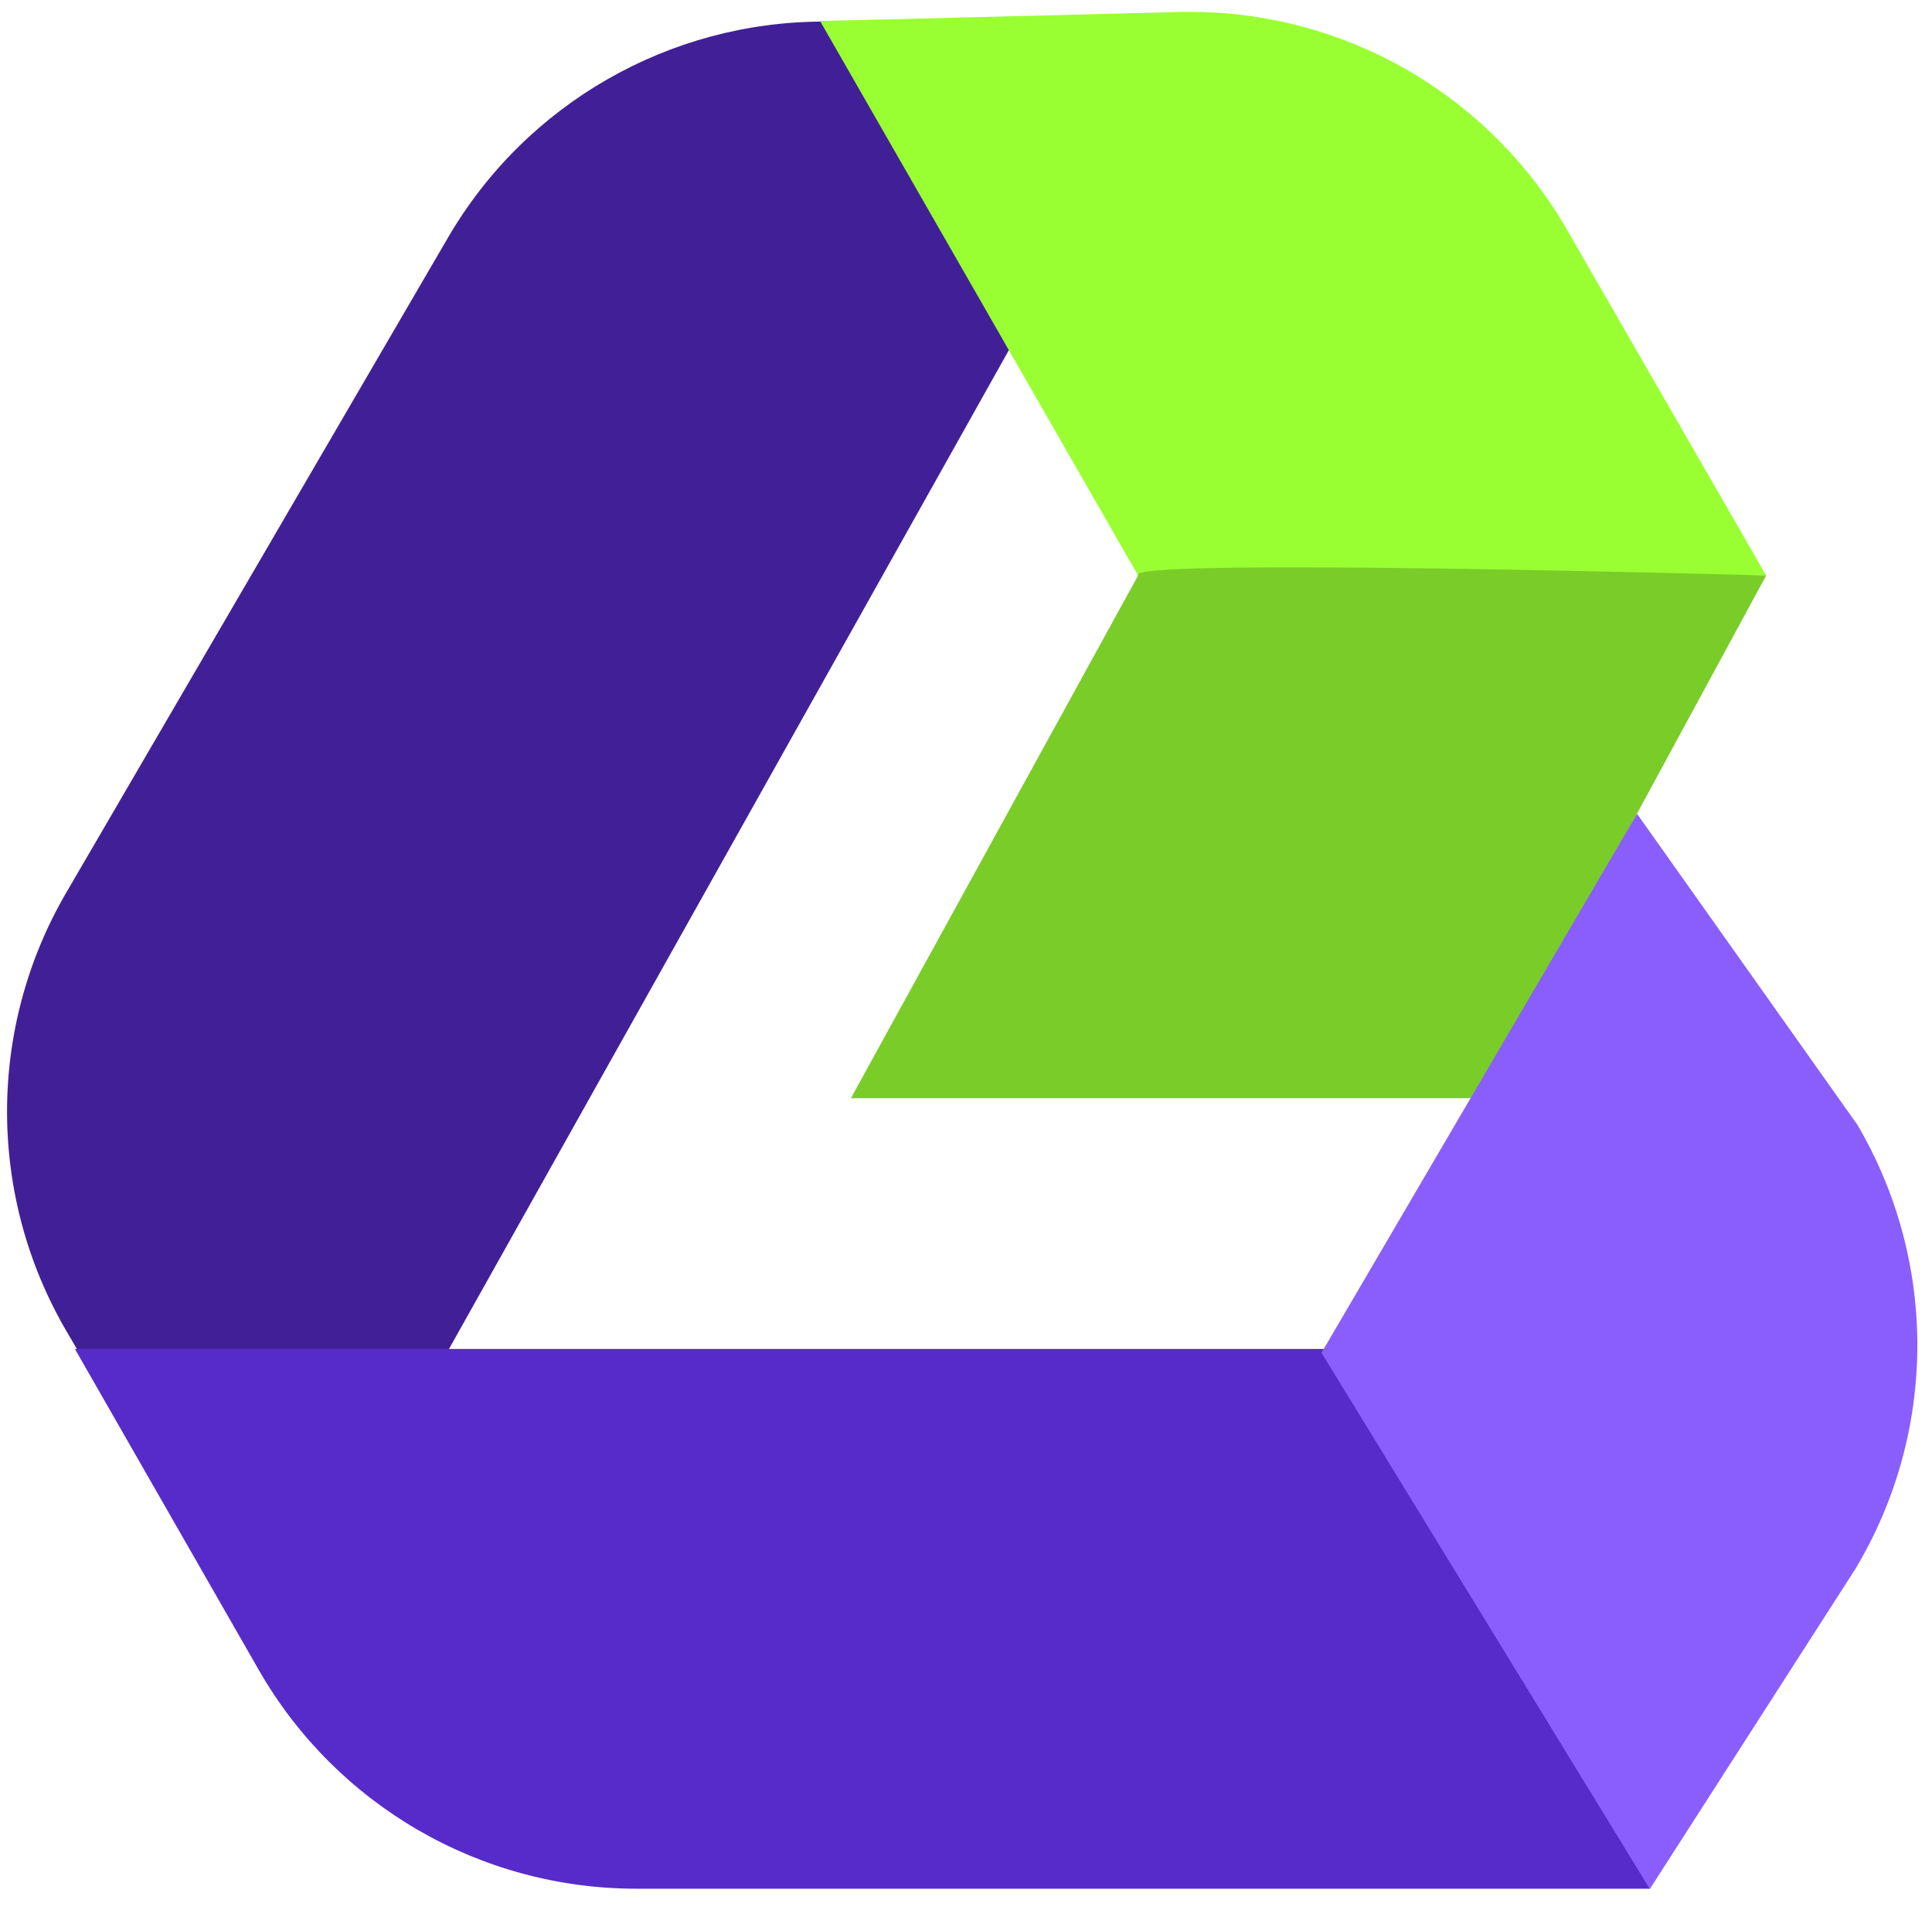 <svg width="89" height="88" viewBox="0 0 89 88" fill="none" xmlns="http://www.w3.org/2000/svg">
	<path d="M37.957 0.994H54.959L22.788 58.399L12.3 77.109L3.072 61.352C-0.582 55.11 -0.592 47.381 3.049 41.132L20.639 10.945C24.229 4.783 30.826 0.994 37.957 0.994Z" fill="#412097" />
	<path d="M37.775 0.964L52.428 26.515H81.361L72.189 10.59C68.518 4.218 61.659 0.367 54.308 0.554C46.696 0.748 38.179 0.964 37.775 0.964Z" fill="#99FF33" />
	<path d="M52.429 26.515L39.198 50.599H68.299L81.362 26.515C81.362 26.515 51.585 25.672 52.429 26.515Z" fill="#7ACC29" />
	<path d="M3.446 62.153H61.811L76.008 87.022H29.31C22.124 87.022 15.488 83.174 11.918 76.938L3.449 62.15L3.446 62.153Z" fill="#572BC9" />
	<path d="M75.414 37.497L85.566 51.83C89.278 58.153 89.242 65.998 85.472 72.286L76.002 87.035L60.877 62.328L75.414 37.497Z" fill="#8A5EFC" />
</svg>
